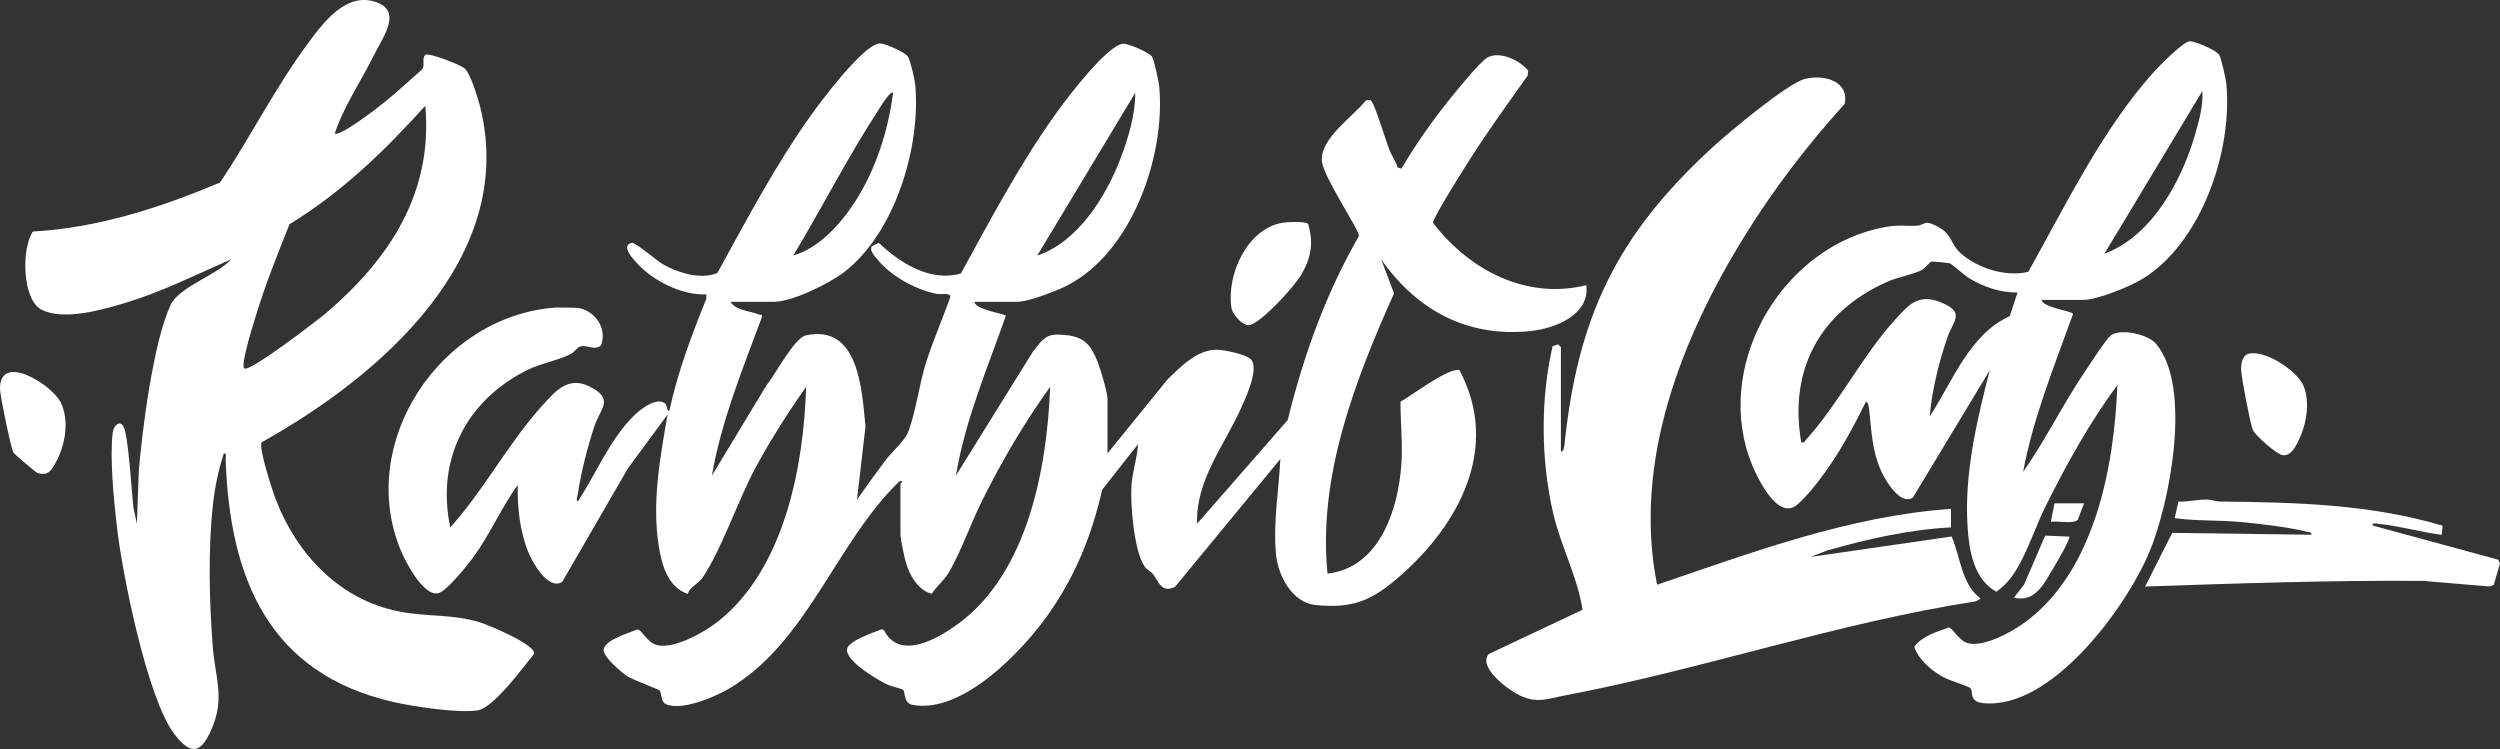 <svg xmlns="http://www.w3.org/2000/svg" id="Warstwa_1" viewBox="0 0 648.727 194.355"><rect x="0" y="0" width="648.727" height="194.355" fill="#333333" stroke="none"/><defs><style>      .st0 {        fill: #fff;      }    </style></defs><path class="st0" d="M189.525,78.31c1.53,2.328,5.081,2.335,7.477,3.316.5.205.814-.308.675.747-4.971,13.436-10.504,26.839-12.945,41.038l14.188-23.47c2.133-2.534,7.19-12.233,10.135-12.894,13.864-3.112,14.617,14.318,15.529,23.649l-2.201,18.95c2.405-3.35,4.773-6.725,7.248-10.024,1.514-2.018,4.946-5.131,5.835-7.119,1.926-4.305,3.137-13.053,4.781-18.249,1.841-5.82,4.308-11.42,6.356-17.162.193-1.219-2.385-.621-3.466-.827-5.545-1.056-11.915-4.599-15.48-8.988-.696-.857-2.061-2.195-1.458-3.357l1.847-.914c5.51,5.269,13.378,10.238,21.301,7.96,7.853-14.341,15.582-28.944,25.178-42.229,2.569-3.557,12.925-17.141,16.93-17.387,1.356-.083,6.693,2.253,7.479,3.352.514.719,1.771,6.519,1.879,7.716,1.645,18.095-7.062,43.126-24.038,51.752-2.597,1.32-9.971,4.138-12.653,4.138h-11.274c.213,2.124,8.168,3.152,8.165,3.608-4.767,13.652-10.587,27.119-12.957,41.491l19.946-32.103c2.994-3.877,3.622-4.954,9.021-4.306,4.616.554,6.236,2.957,7.853,7.019.695,1.745,2.514,7.89,2.514,9.481v14.154l15.584-19.199c3.465-3.37,7.787-7.844,12.967-7.699,1.795.05,7.631,1.231,8.727,2.564,2.07,2.517-1.413,9.906-2.654,12.664-4.334,9.634-11.816,18.782-11.361,29.901l23.491-26.885c4.156-16.804,9.858-32.749,18.491-47.767.081-1.607-9.001-14.945-9.579-19.187-.809-5.93,7.984-11.683,11.354-15.961.415-.135.845-.16,1.263-.025.957.309,4.097,11.13,5.03,13.23.625,1.407,1.524,2.69,1.97,4.18l.982.292c3.621-6.157,8.005-12.412,12.495-17.976,1.795-2.224,7.812-9.699,9.795-10.835,3.184-1.826,8.482.694,10.603,3.399l-.134,1.281c-4.996,7.03-10.063,14.034-14.72,21.297-1.304,2.034-10.086,15.89-9.826,16.896,9.316,12.202,24.164,20.053,39.766,16.17.965,7.863-8.302,11.298-14.688,11.937-16.328,1.635-29.396-5.554-38.555-18.654l3.349,8.841c-10.127,22.653-19.761,47.403-17.266,72.73,13.599-1.546,18.402-16.811,19.184-28.557.355-5.333-.27-10.746-.233-16.067,2.921-1.59,12.313-8.809,15.278-8.196,10.718,20.079-.036,40.049-15.513,53.543-7.128,6.215-12.035,8.403-21.827,7.423-6.094-.61-9.753-7.67-10.259-13.249-.748-8.244.724-16.53,1.14-24.646l-27.301,33.147c-3.647,1.848-4.219-1.398-5.833-3.37-.615-.751-1.441-.851-2.231-2.087-2.601-4.066-3.589-15.892-3.274-20.755.235-3.626,1.516-7.169,1.701-10.774l-9.294,11.816c-2.704,11.804-6.92,22.274-13.869,32.19-6.708,9.574-22.374,26.097-35.356,23.634-2.414-.458-1.807-3.405-2.463-3.88-.586-.424-2.85-.828-3.87-1.301-2.5-1.161-11.235-6.168-10.628-9.374.391-2.065,7.017-4.281,8.895-5.034l.617.138c4.004,8.082,13.908,2.338,19.14-1.463,18.221-13.236,23.215-40.463,24.034-61.603-6.7,9.261-12.578,19.324-17.677,29.576-2.838,5.705-5.11,12.231-8.142,17.766-1.566,2.859-3.249,3.921-4.927,6.361-3.593-.95-5.813-4.915-6.738-8.29-.424-1.545-1.368-5.89-1.368-7.268v-12.955c0-.196,1.235-.839-.233-.716-16.586,15.957-23.847,41.928-44.42,53.936-3.583,2.091-12.354,5.821-16.279,3.883-1.288-.636-1.022-2.867-1.543-3.492-.297-.356-6.83-2.675-8.482-3.753-1.451-.947-6.442-5.197-6.068-6.956.542-2.542,6.603-4.212,8.759-5.147,1.154-.013,2.518,3.557,5.291,4.118,4.597.929,12.374-3.545,15.922-6.406,16.956-13.678,21.937-39.986,22.582-60.656-4.71,6.624-9.132,13.642-13.031,20.789-4.518,8.282-9.064,21.846-13.91,28.791-1.257,1.801-3.224,2.233-3.773,4.151-5.143-1.736-6.743-7.456-7.527-12.359-1.827-11.418.357-22.927,2.261-34.171l-10.269,13.953-17.064,29.473c-3.635,2.221-7.634-4.961-8.728-7.596-2.252-5.421-2.927-11.781-2.797-17.599-4.259,5.944-7.232,12.901-11.597,18.863-1.535,2.097-6.849,8.72-9.029,9.245-3.775.909-8.411-7.961-9.678-10.989-11.717-27.998,10.211-61.014,40.197-63.132.633-.045,5.405.041,5.955.14,4.318.781,7.435,5.435,5.756,9.656-1.695,1.521-3.592-.234-5.424.317-.728.219-1.455,1.428-2.402,1.932-2.97,1.579-7.749,2.419-11.219,4.133-15.87,7.838-23.805,23.281-20.065,40.867,8.614-9.532,14.942-21.603,23.502-31.192,4.023-4.506,7.465-8.643,13.841-4.713,4.84,2.983,1.486,5.384.096,9.537-1.771,5.289-3.543,12.213-4.351,17.72-.078.533-.57,1.617.013,1.932,4.605-7.038,8.506-16.446,14.614-22.328,1.653-1.592,5.363-4.547,7.703-3.346,1.136.583.468,2.023,1.426,2.163,2.147-9.998,5.76-19.599,9.578-29.053l.023-1.17c-6.563.227-14.239-3.669-18.477-8.632-1.009-1.181-3.608-4.062-.858-4.754.878-.221,6.493,4.685,8.155,5.613,3.935,2.198,9.677,3.997,14.032,2.228,7.582-13.782,14.983-27.816,24.1-40.67,2.709-3.819,13.722-18.557,17.975-18.915,1.255-.106,6.696,2.3,7.394,3.441.613,1.004,1.755,5.892,1.879,7.237,1.491,16.2-5.243,38.526-18.471,48.683-3.873,2.974-13.429,7.686-18.22,7.686h-11.274v-.003ZM231.739,24.094c-.695-.77-3.677,4.287-4.035,4.836-7.866,12.068-14.417,25.06-21.868,37.379,6.725-1.946,12.317-8.205,16.03-13.95,5.367-8.304,8.641-18.481,9.873-28.266v.001ZM269.16,66.31c10.494-3.487,17.827-15.26,21.6-25.173,2.012-5.286,3.868-11.384,3.821-17.045l-25.421,42.218h0Z"></path><path class="st0" d="M86.864,34.642c.902.696,6.297-3.193,7.347-3.923,3.549-2.467,7.7-5.858,10.889-8.781.713-.653,4.395-3.822,4.551-4.085.635-1.068-.244-2.619.705-3.633.831-.606,9.235,2.545,10.329,3.633,1.458,1.449,3.382,7.73,3.937,9.977,9.674,39.235-26.293,69.978-56.731,86.939-.875,1.374,2.875,12.802,3.734,15.006,5.554,14.258,16.607,25.899,32.013,28.917,7.081,1.387,13.77.632,20.75,2.757,2.27.691,14.583,5.798,14.223,8.171-2.692,3.364-10.534,14.046-14.594,14.697-5.065.812-16.565-.945-21.806-2.127-32.452-7.321-42.604-32.118-43.65-62.865-.02-.578.359-1.786-.474-1.671-1.434,4.399-2.394,9.055-2.879,13.677-1.215,11.597-.894,24.789-.002,36.456.601,7.854,3.083,12.958.007,20.647-2.575,6.437-5.252,8.428-10.085,1.907-6.99-9.431-13.428-41.578-14.813-53.797-.757-6.677-1.898-18.017-1.042-24.433.196-1.466,1.589-3.126,2.656-1.65,1.394,1.928,2.254,17.651,2.702,21.287l.896,4.135.489-13.667c.884-10.798,3.822-33.64,8.256-43.082,2.238-4.766,12.083-7.747,15.725-11.856-8.885,3.886-17.664,8.302-26.976,11.159-5.977,1.833-16.573,4.942-22.292,1.888-5.004-2.672-5.182-15.881-2.186-20.245,16.896-.941,33.129-6.215,48.569-12.727,7.846-11.718,14.264-24.527,22.644-35.889,4.111-5.574,10.223-13.953,18.255-10.759,6.266,2.492,1.267,9.059-.823,13.319-3.377,6.882-7.877,13.296-10.324,20.617v.001ZM63.36,95.58c1.157,1.292,19.501-12.837,21.332-14.405,16.376-14.02,27.683-31.114,25.674-53.725-10.662,11.784-21.584,22.368-35.236,30.727-3.037,7.581-6.131,15.317-8.542,23.124-.628,2.033-4.204,13.189-3.228,14.28v-.001Z"></path><path class="st0" d="M529.771,77.83c.388,2.035,8.094,2.885,8.17,3.635-4.826,13.474-10.336,26.837-12.963,40.986,5.88-8.377,10.429-17.747,16.197-26.258,1.166-1.721,5.358-8.202,6.484-9.102,2.425-1.939,9.617-.448,11.78,2.089,9.521,11.165,3.587,41.586-1.761,54.227-6.07,14.35-25.376,40.818-43.049,39.047-3.931-.394-2.436-3.233-3.382-3.916-1.048-.756-5.454-1.898-7.398-3.051-2.884-1.709-5.989-4.366-7.107-7.623,2.03-2.868,5.748-3.87,8.898-5.019,1.147-.016,2.52,3.553,5.291,4.117,4.172.85,11.109-2.988,14.481-5.448,18.166-13.254,23.233-40.496,24.023-61.614-7.211,9.806-13.224,20.586-18.637,31.495-2.261,4.558-4.03,9.817-6.362,14.268-1.751,3.342-3.316,5.645-6.413,7.89-5.91-3.285-7.066-10.741-7.461-16.928-.871-13.637,2.387-27.494,5.772-40.564l-19.959,33.057c-3.234,2.157-7.169-4.47-8.272-6.976-2.284-5.19-2.412-9.784-3.005-15.227-.06-.553-.218-2.631-.896-2.694-3.068,6.221-6.581,12.76-10.649,18.38-1.999,2.761-4.542,6.018-7.084,8.269-5.435,4.813-11.277-8.416-12.626-12.368-8.637-25.298,9.358-55.059,35.62-59.637,3.425-.597,5.541-.099,8.296-.328.771-.064,1.49-.764,2.432-.726.988.04,3.062,1.153,3.91,1.788,2.327,1.742,2.409,4.042,4.557,5.998,4.429,4.034,11.832,6.318,17.662,4.943,9.647-17.206,19.222-36.986,32.466-51.735,1.508-1.68,7.428-7.679,9.236-8.062,1.275-.27,7.094,2.286,7.831,3.48.593.96,1.759,6.364,1.881,7.715,1.578,17.354-6.49,41.148-21.915,50.517-3.221,1.957-11.656,5.373-15.256,5.373h-10.794l.002.002ZM546.082,65.83c12.394-4.554,20.207-19.2,23.633-31.296,1.003-3.543,2.011-7.209,1.787-10.922l-25.421,42.218h.001ZM523.533,75.913c-4.451.043-8.968-1.488-12.725-3.828-1.114-.694-4.302-3.592-4.878-3.758-.326-.094-4.418-.505-4.648-.461-.629.119-1.601,1.652-2.566,2.174-2.15,1.163-6.216,1.857-8.935,3.059-17.35,7.674-25.696,22.689-22.373,41.673.92.225.923-.336,1.35-.805,8.087-8.887,14.349-21.364,22.647-30.607,3.796-4.228,6.337-7.405,12.46-4.811s2.999,4.656,1.563,8.76c-2.27,6.488-4.105,13.922-4.683,20.746,5.958-9.038,10.279-21.305,20.763-26.014,0,0,2.025-6.128,2.025-6.128Z"></path><path class="st0" d="M405.042,117.174c.704.084.868-1.257.916-1.721,3.487-33.477,13.63-54.457,38.415-77.214,4.124-3.786,19.381-16.588,23.98-17.76,4.848-1.236,11.54.496,10.318,6.483-9.583,10.572-18.329,21.984-25.856,34.115-16.531,26.641-29.16,58.846-22.822,90.645,24.718-8.389,49.996-17.869,76.273-19.676v4.803c-10.931.578-21.661,3.017-32.143,5.997l-4.316,1.673,36.622-5.301c2.375,5.44,2.456,12.207,7.501,16.101l-1.196.714c-35.908,5.567-70.582,17.551-106.162,24.328-5.425,1.033-8.033,2.461-13.188-.428-2.618-1.467-9.857-6.955-7.066-10.224l24.341-11.487c-1.386-8.853-5.722-16.628-7.688-25.302-3.116-13.743-3.248-29.384-.081-43.088l1.427-.483.724.715v27.109l.001.001Z"></path><path class="st0" d="M633.822,136.414l-.198,2.358c-5.355-.639-11.056-2.329-16.367-2.827-.538-.05-1.721-.444-1.613.415l32.626,8.881.457.919-1.613,5.607-1.033.43-17.224-1.46c-24.144-.188-48.13.651-72.222,1.457l7.04-13.927,36.133.493c.114-.678-.849-.696-1.332-.815-4.914-1.21-12.492-2.088-17.618-2.536-5.506-.481-11.13-.176-16.551-.969l.981-4.292c2.567.101,4.843-.544,7.437-.519,1.133.011,2.185.508,3.318.519,19.394.197,39.104.672,57.777,6.266h.002Z"></path><path class="st0" d="M332.836,57.791c1.195-.201,6.079-.431,6.623.347,1.437,4.893.755,8.842-1.784,13.129-1.857,3.135-10.028,12.156-13.337,13.085-1.674.47-4.52-2.743-4.78-4.391-1.355-8.577,3.999-20.613,13.278-22.17Z"></path><path class="st0" d="M3.531,117.52C2.916,116.741.062,102.806.006,101.107c-.33-9.876,13.466-1.4,15.798,3.413,2.206,4.554,1.171,10.731-1.119,15.074-1.179,2.235-2.118,4.144-5.037,3.075-.454-.166-5.752-4.685-6.117-5.148v-.001Z"></path><path class="st0" d="M583.352,91.839c4.27-1.302,12.922,4.484,14.441,8.401,1.759,4.536.61,10.322-1.562,14.554-.778,1.516-1.863,3.465-3.824,3.335-1.494-.099-7.258-5.171-7.824-6.596-.709-1.788-3.001-13.711-3.038-15.711-.025-1.35.309-3.525,1.807-3.982v-.001Z"></path><path class="st0" d="M536.964,139.247c.434.422-3.322,6.823-3.928,7.822-2.491,4.11-4.831,9.434-10.459,8.004l2.644-3.346,5.484-12.734,6.26.254h-.001Z"></path><path class="st0" d="M540.804,130.608l-1.673,4.324c-1.232,1.089-5.219.188-6.963.472l.96-4.796h7.676,0Z"></path></svg>